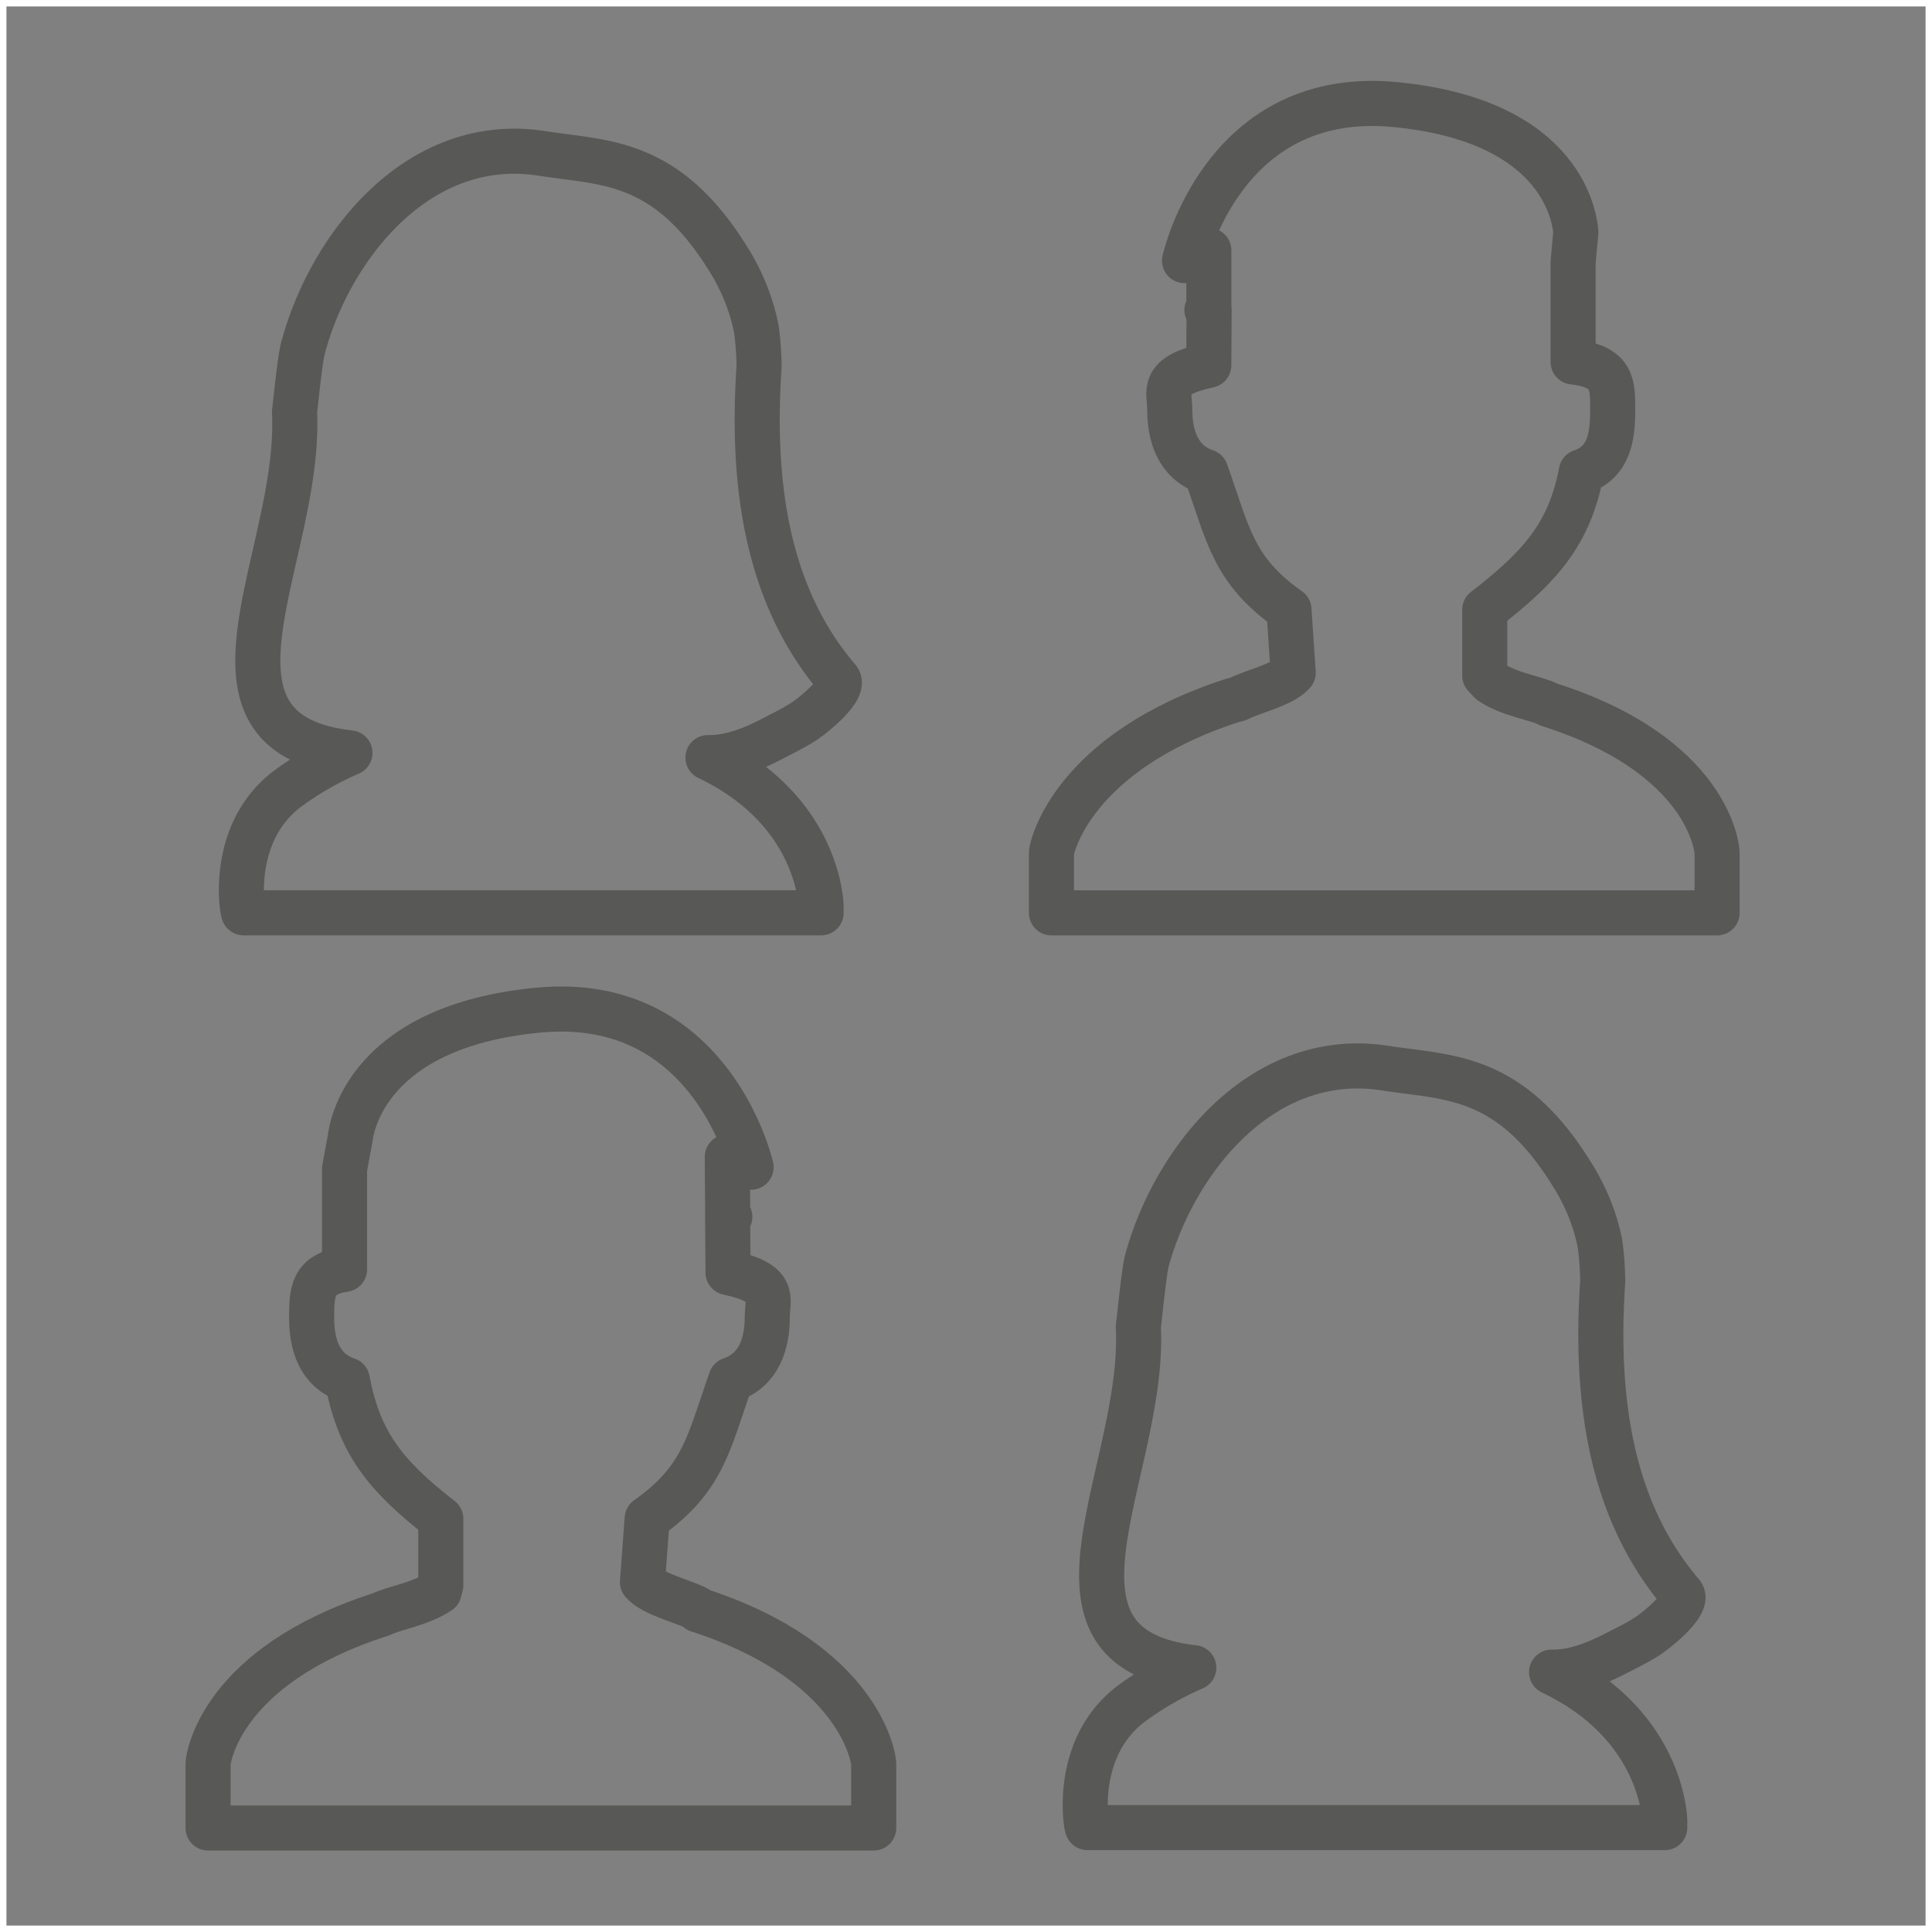 <svg xmlns="http://www.w3.org/2000/svg" viewBox="0 0 300 300"><rect x="0" y="0" width="300" height="300" fill="#808080" stroke="none"/><defs><style>.cls-1,.cls-2{fill:none;}.cls-1{stroke:#fff;stroke-miterlimit:10;}.cls-2{stroke:#585857;stroke-linecap:round;stroke-linejoin:round;stroke-width:7px;}</style></defs><title>prf</title><g id="Layer_2" data-name="Layer 2"><g id="Layer_1-2" data-name="Layer 1"><rect id="Rectangle-Copy-14" class="cls-1" x="0.5" y="0.5" width="299" height="299"/><path class="cls-2" d="M240.49,109.4c-1.81-1-6.05-1.48-9-3.5l-.94-1V94.68c8.72-6.71,13.18-11.87,15-21.43,4.38-1.48,4.87-5.6,4.87-9.58s.08-6.74-6.15-7.47V40.7L244.7,36c-.16-1.39-1.39-17.24-28.16-19.77-25.48-2.4-32,21.72-32.61,24.24l3.78-1.58v9.25h-.3l.34,0-.05,8.58c-7.67,1.64-6.06,4-6.06,6.94,0,3.9,1.21,8.1,5.6,9.58,3.47,9.72,4.18,15.29,12.91,21.43l.66,9.8c-1.63,1.9-6.3,2.89-8.54,4.06l-.92.24c-25,8.12-28.08,23-28.08,23.63v9.35H266.63v-9.33C266.63,131.8,265.39,117.34,240.49,109.4Z"/><path class="cls-2" d="M255.78,254.09c1.67-1.09,6.61-5.14,5.35-6.61-11-12.89-13.5-30.07-12.26-48.53a48.63,48.63,0,0,0-.41-5.75,30,30,0,0,0-.94-3.62,32.46,32.46,0,0,0-3.57-7.46c-9.61-15.44-19.13-14.74-28.84-16.26-19.21-3-32.78,14.46-37,29.81-.38,1.38-.83,5.71-1.35,10.38,1.1,22.23-18.19,49.86,8.61,52.91a49.32,49.32,0,0,0-9.59,5.5c-9.26,6.86-7.11,19.33-6.91,19.33H258.5v-1c0-.53-.45-15-17.57-23.14,3.61.08,7.3-1.56,9.28-2.56S254.22,255.1,255.78,254.09Z"/><path class="cls-2" d="M124.78,112.06c1.67-1.09,6.61-5.15,5.35-6.62-11-12.88-13.5-30.07-12.26-48.52a48.63,48.63,0,0,0-.41-5.75,30.15,30.15,0,0,0-.94-3.63A32.85,32.85,0,0,0,113,40.08c-9.61-15.43-19.13-14.73-28.84-16.26-19.21-3-32.78,14.46-37,29.82C46.7,55,46.25,59.35,45.73,64c1.1,22.23-18.19,49.86,8.61,52.91a49.33,49.33,0,0,0-9.59,5.49c-9.26,6.86-7.11,19.34-6.91,19.34H127.5v-.95c0-.54-.45-15-17.57-23.15,3.61.08,7.3-1.55,9.28-2.56S123.22,113.06,124.78,112.06Z"/><path class="cls-2" d="M108.41,250l-.18-.24c-2.25-1.18-6.82-2.18-8.47-4.09l.73-9.86c8.79-6.18,9.53-11.79,13-21.57,4.41-1.49,5.65-5.72,5.65-9.64,0-3,1.63-5.34-6.09-7l-.06-8.64.34,0H113l-.07-9.31,3.7,1.59c-.6-2.53-7.4-26.81-33-24.39-26.94,2.54-29.09,18.5-29.25,19.9l-.88,4.75v15.61c-5,.73-5.11,3.51-5.11,7.52s1.12,8.15,5.54,9.64c1.8,9.62,5.8,14.81,14.52,21.57v10.3l-.26,1c-3,2-7.16,2.57-9,3.53-25.07,8-26.88,22.54-26.88,23.18v10H135.67v-10C135.67,273.12,133.6,258.15,108.41,250Z"/></g></g></svg>